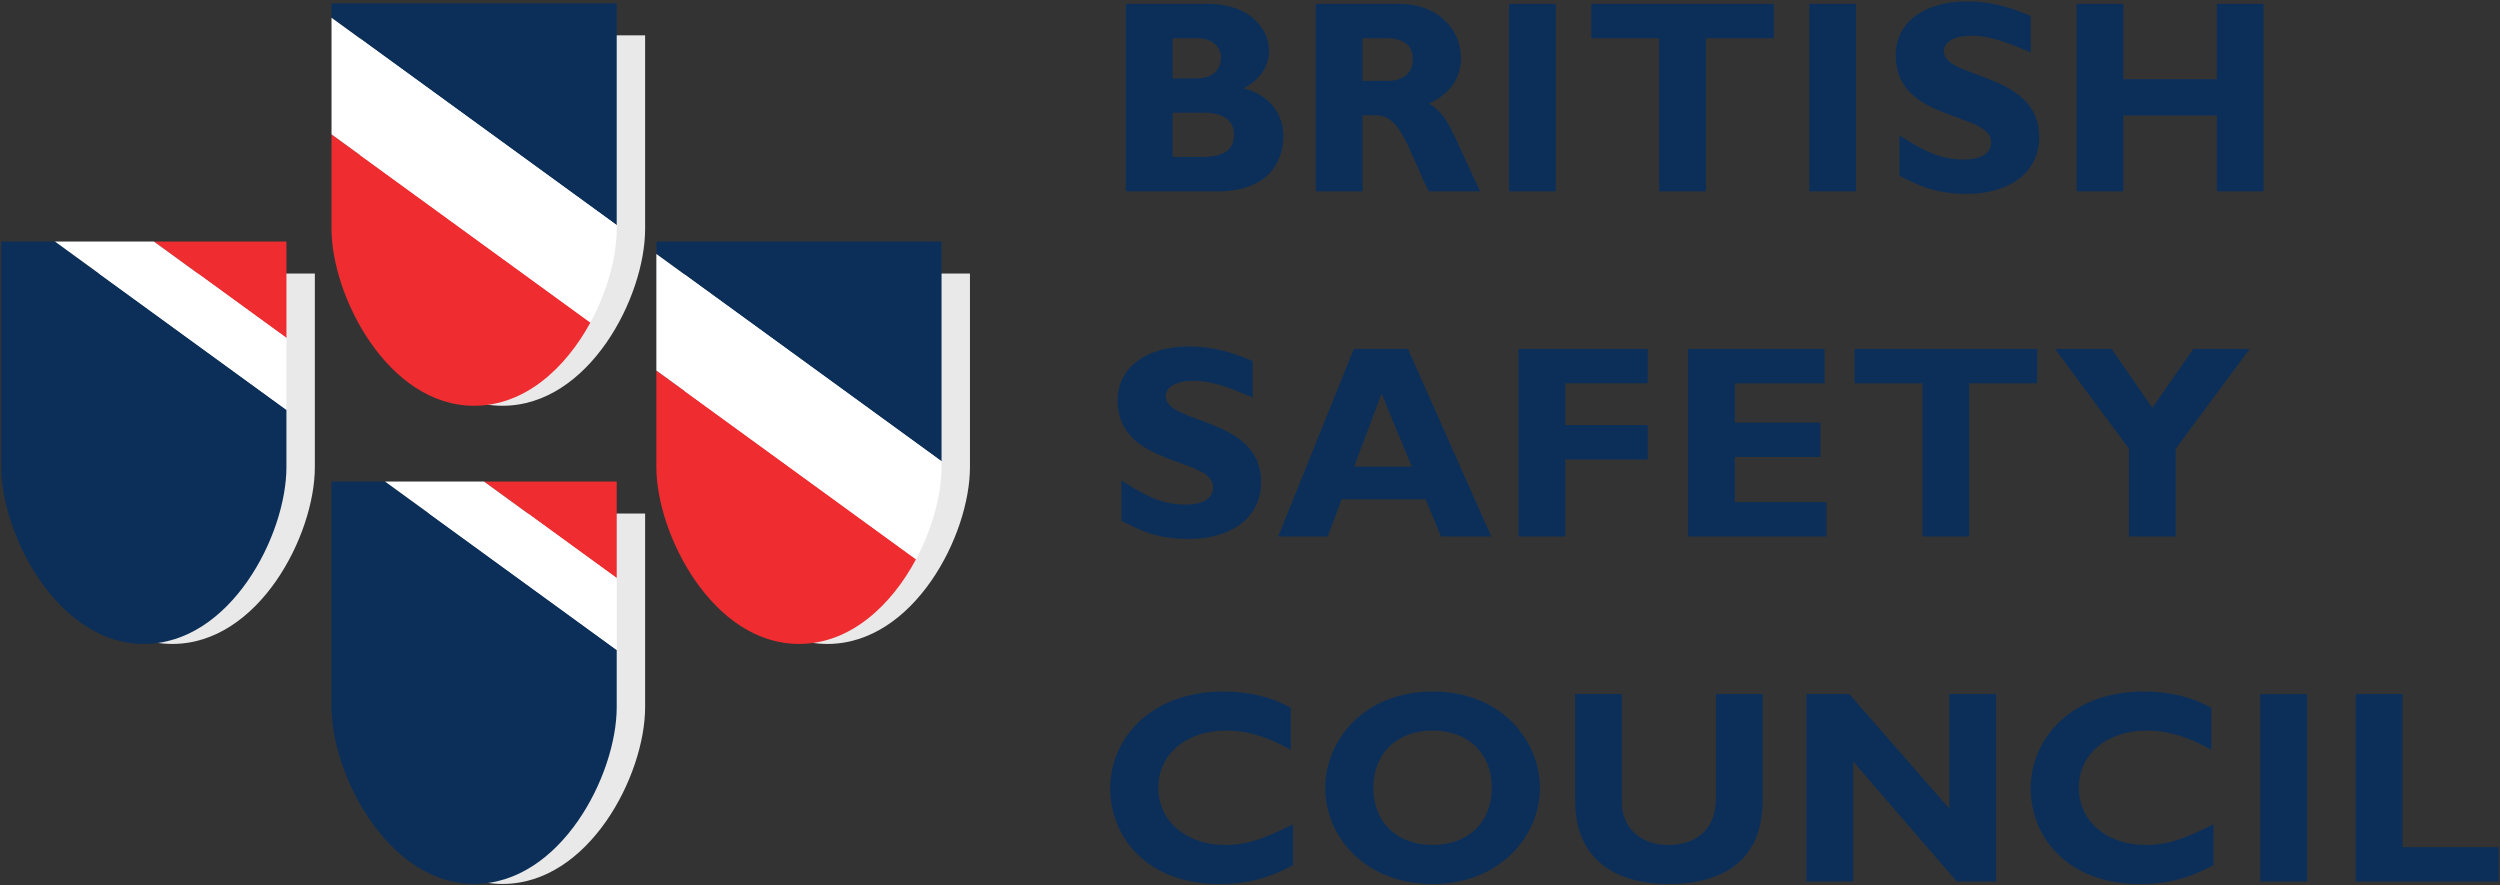 <?xml version="1.0" encoding="UTF-8" standalone="no"?>
<!-- Created with Inkscape (http://www.inkscape.org/) -->

<svg
   xmlns:dc="http://purl.org/dc/elements/1.1/"
   xmlns:cc="http://creativecommons.org/ns#"
   xmlns:rdf="http://www.w3.org/1999/02/22-rdf-syntax-ns#"
   xmlns:svg="http://www.w3.org/2000/svg"
   xmlns="http://www.w3.org/2000/svg"
   xmlns:sodipodi="http://sodipodi.sourceforge.net/DTD/sodipodi-0.dtd"
   xmlns:inkscape="http://www.inkscape.org/namespaces/inkscape"
   width="1000"
   height="354.062"
   id="svg2"
   version="1.1"
   inkscape:version="0.48.2 r9819"
   sodipodi:docname="New document 1">
  <rect width="100%" height="100%" fill="#333333" stroke="none"/>
  <defs
     id="defs4">
    <clipPath
       id="clipPath3049"
       clipPathUnits="userSpaceOnUse">
      <path
         id="path3051"
         d="m 29.44,740.693 184.606,0 0,72.992 -184.606,0 0,-72.992 z"
         inkscape:connector-curvature="0" />
    </clipPath>
    <clipPath
       id="clipPath3023"
       clipPathUnits="userSpaceOnUse">
      <path
         id="path3025"
         d="m 0,0 595.276,0 0,841.89 L 0,841.89 0,0 z"
         inkscape:connector-curvature="0" />
    </clipPath>
    <linearGradient
       id="linearGradient3007"
       spreadMethod="pad"
       gradientTransform="matrix(0,-782.362,782.362,0,0,773.858)"
       gradientUnits="userSpaceOnUse"
       y2="0"
       x2="1"
       y1="0"
       x1="0">
      <stop
         id="stop3009"
         offset="0"
         style="stop-opacity:1;stop-color:#ffffff" />
      <stop
         id="stop3011"
         offset="0.5"
         style="stop-opacity:1;stop-color:#26b7b5" />
      <stop
         id="stop3013"
         offset="0.5"
         style="stop-opacity:1;stop-color:#26b7b5" />
      <stop
         id="stop3015"
         offset="1"
         style="stop-opacity:1;stop-color:#40b93c" />
    </linearGradient>
  </defs>
  <sodipodi:namedview
     id="base"
     pagecolor="#ffffff"
     bordercolor="#666666"
     borderopacity="1.0"
     inkscape:pageopacity="0.0"
     inkscape:pageshadow="2"
     inkscape:zoom="0.49497475"
     inkscape:cx="791.24715"
     inkscape:cy="-604.88262"
     inkscape:document-units="px"
     inkscape:current-layer="g2993"
     showgrid="false"
     fit-margin-left="0.5"
     fit-margin-bottom="0.5"
     fit-margin-top="0.5"
     fit-margin-right="0.5"
     inkscape:window-width="1920"
     inkscape:window-height="1028"
     inkscape:window-x="-8"
     inkscape:window-y="-8"
     inkscape:window-maximized="1" />
  <g
     inkscape:label="Layer 1"
     inkscape:groupmode="layer"
     id="layer1"
     transform="translate(-345.999,-217.46)">
    <g
       transform="matrix(1.25,0,0,-1.25,-729.19,664.163)"
       inkscape:label="Membership Brochure"
       id="g2993">
      <g
         id="g3045"
         transform="matrix(4.861,0,0,4.861,667.478,-3556.999)">
        <g
           clip-path="url(#clipPath3049)"
           id="g3047">
          <g
             transform="translate(41.589,787.252)"
             id="g3053">
            <path
               id="path3055"
               style="fill:#e9e9e9;fill-opacity:1;fill-rule:nonzero;stroke:none"
               d="m 0,0 18.774,0 0,-12.74 c 0,-4.501 -3.702,-11.644 -9.386,-11.644 C 3.703,-24.384 0,-17.157 0,-12.74 L 0,0 z"
               inkscape:connector-curvature="0" />
          </g>
          <g
             transform="translate(84.715,787.252)"
             id="g3057">
            <path
               id="path3059"
               style="fill:#e9e9e9;fill-opacity:1;fill-rule:nonzero;stroke:none"
               d="m 0,0 18.774,0 0,-12.74 c 0,-4.501 -3.702,-11.644 -9.387,-11.644 C 3.703,-24.384 0,-17.157 0,-12.74 L 0,0 z"
               inkscape:connector-curvature="0" />
          </g>
          <g
             transform="translate(63.331,802.931)"
             id="g3061">
            <path
               id="path3063"
               style="fill:#e9e9e9;fill-opacity:1;fill-rule:nonzero;stroke:none"
               d="m 0,0 18.774,0 0,-12.74 c 0,-4.501 -3.702,-11.644 -9.387,-11.644 C 3.703,-24.384 0,-17.157 0,-12.74 L 0,0 z"
               inkscape:connector-curvature="0" />
          </g>
          <g
             transform="translate(63.331,771.454)"
             id="g3065">
            <path
               id="path3067"
               style="fill:#e9e9e9;fill-opacity:1;fill-rule:nonzero;stroke:none"
               d="m 0,0 18.774,0 0,-12.741 c 0,-4.501 -3.702,-11.644 -9.387,-11.644 C 3.703,-24.385 0,-17.158 0,-12.741 L 0,0 z"
               inkscape:connector-curvature="0" />
          </g>
          <g
             transform="translate(58.493,789.357)"
             id="g3069">
            <path
               id="path3071"
               style="fill:#ef2c30;fill-opacity:1;fill-rule:nonzero;stroke:none"
               d="M 0,0 -8.726,0 0,-6.345 0,0 z"
               inkscape:connector-curvature="0" />
          </g>
          <g
             transform="translate(39.718,789.357)"
             id="g3073">
            <path
               id="path3075"
               style="fill:#0c2f59;fill-opacity:1;fill-rule:nonzero;stroke:none"
               d="m 0,0 0,-14.845 c 0,-4.417 3.703,-11.644 9.388,-11.644 5.684,0 9.386,7.143 9.386,11.644 l 0,3.767 L 3.538,0 0,0 z"
               inkscape:connector-curvature="0" />
          </g>
          <g
             transform="translate(49.767,789.357)"
             id="g3077">
            <path
               id="path3079"
               style="fill:#ffffff;fill-opacity:1;fill-rule:nonzero;stroke:none"
               d="m 0,0 -6.51,0 15.236,-11.078 0,4.733 L 0,0 z"
               inkscape:connector-curvature="0" />
          </g>
          <g
             transform="translate(80.235,805.036)"
             id="g3081">
            <path
               id="path3083"
               style="fill:#0c2f59;fill-opacity:1;fill-rule:nonzero;stroke:none"
               d="m 0,0 -18.774,0 0,-0.948 L 0,-14.599 0,0 z"
               inkscape:connector-curvature="0" />
          </g>
          <g
             transform="translate(61.461,790.19)"
             id="g3085">
            <path
               id="path3087"
               style="fill:#ef2c30;fill-opacity:1;fill-rule:nonzero;stroke:none"
               d="m 0,0 c 0,-4.417 3.703,-11.644 9.388,-11.644 3.364,0 6.033,2.503 7.653,5.478 L 0,6.225 0,0 z"
               inkscape:connector-curvature="0" />
          </g>
          <g
             transform="translate(80.235,790.437)"
             id="g3089">
            <path
               id="path3091"
               style="fill:#ffffff;fill-opacity:1;fill-rule:nonzero;stroke:none"
               d="m 0,0 -18.774,13.651 0,-7.673 17.041,-12.39 C -0.617,-4.36 0,-2.084 0,-0.247 L 0,0 z"
               inkscape:connector-curvature="0" />
          </g>
          <g
             transform="translate(80.235,773.559)"
             id="g3093">
            <path
               id="path3095"
               style="fill:#ef2c30;fill-opacity:1;fill-rule:nonzero;stroke:none"
               d="M 0,0 -8.74,0 0,-6.355 0,0 z"
               inkscape:connector-curvature="0" />
          </g>
          <g
             transform="translate(61.461,773.559)"
             id="g3097">
            <path
               id="path3099"
               style="fill:#0c2f59;fill-opacity:1;fill-rule:nonzero;stroke:none"
               d="m 0,0 0,-14.845 c 0,-4.418 3.703,-11.644 9.388,-11.644 5.684,0 9.386,7.143 9.386,11.644 l 0,3.757 L 3.524,0 0,0 z"
               inkscape:connector-curvature="0" />
          </g>
          <g
             transform="translate(71.495,773.559)"
             id="g3101">
            <path
               id="path3103"
               style="fill:#ffffff;fill-opacity:1;fill-rule:nonzero;stroke:none"
               d="m 0,0 -6.51,0 15.25,-11.088 0,4.733 L 0,0 z"
               inkscape:connector-curvature="0" />
          </g>
          <g
             transform="translate(101.619,789.357)"
             id="g3105">
            <path
               id="path3107"
               style="fill:#0c2f59;fill-opacity:1;fill-rule:nonzero;stroke:none"
               d="m 0,0 -18.774,0 0,-0.818 L 0,-14.468 0,0 z"
               inkscape:connector-curvature="0" />
          </g>
          <g
             transform="translate(82.845,774.512)"
             id="g3109">
            <path
               id="path3111"
               style="fill:#ef2c30;fill-opacity:1;fill-rule:nonzero;stroke:none"
               d="m 0,0 c 0,-4.417 3.703,-11.644 9.388,-11.644 3.399,0 6.089,2.555 7.703,5.572 L 0,6.355 0,0 z"
               inkscape:connector-curvature="0" />
          </g>
          <g
             transform="translate(101.619,774.889)"
             id="g3113">
            <path
               id="path3115"
               style="fill:#ffffff;fill-opacity:1;fill-rule:nonzero;stroke:none"
               d="m 0,0 -18.774,13.65 0,-7.672 17.091,-12.427 C -0.599,-4.422 0,-2.186 0,-0.377 L 0,0 z"
               inkscape:connector-curvature="0" />
          </g>
          <g
             transform="translate(116.829,794.922)"
             id="g3117">
            <path
               id="path3119"
               style="fill:#0c2f59;fill-opacity:1;fill-rule:nonzero;stroke:none"
               d="m 0,0 1.738,0 c 1.701,0 2.299,0.453 2.299,1.521 0,0.905 -0.797,1.393 -1.883,1.393 L 0,2.914 0,0 z m 0,5.177 1.611,0 c 1.123,0 1.574,0.688 1.574,1.34 0,0.633 -0.451,1.303 -1.574,1.303 L 0,7.82 0,5.177 z m 2.262,4.906 c 2.915,0 4.09,-1.72 4.09,-3.096 0,-1.031 -0.65,-1.954 -1.682,-2.462 1.754,-0.452 2.622,-1.719 2.622,-3.167 0,-1.412 -0.759,-3.621 -4.36,-3.621 l -6.009,0 0,12.346 5.339,0 z"
               inkscape:connector-curvature="0" />
          </g>
          <g
             transform="translate(129.329,799.936)"
             id="g3121">
            <path
               id="path3123"
               style="fill:#0c2f59;fill-opacity:1;fill-rule:nonzero;stroke:none"
               d="m 0,0 1.629,0 c 0.851,0 1.683,0.362 1.683,1.412 0,0.923 -0.596,1.394 -1.755,1.394 L 0,2.806 0,0 z m 2.444,5.068 c 2.534,0 4.037,-1.701 4.037,-3.547 0,-1.358 -0.707,-2.372 -2.118,-3.024 1.268,-0.633 1.647,-2.154 3.385,-5.774 l -3.385,0 c -1.322,2.643 -1.81,5.014 -3.476,5.014 l -0.887,0 0,-5.014 -3.077,0 0,12.345 5.521,0 z"
               inkscape:connector-curvature="0" />
          </g>
          <path
             id="path3125"
             style="fill:#0c2f59;fill-opacity:1;fill-rule:nonzero;stroke:none"
             d="m 142.054,792.659 -3.077,0 0,12.345 3.077,0 0,-12.345 z"
             inkscape:connector-curvature="0" />
          <g
             transform="translate(156.409,802.742)"
             id="g3127">
            <path
               id="path3129"
               style="fill:#0c2f59;fill-opacity:1;fill-rule:nonzero;stroke:none"
               d="m 0,0 -4.471,0 0,-10.083 -3.078,0 0,10.083 -4.47,0 0,2.263 L 0,2.263 0,0 z"
               inkscape:connector-curvature="0" />
          </g>
          <path
             id="path3131"
             style="fill:#0c2f59;fill-opacity:1;fill-rule:nonzero;stroke:none"
             d="m 161.822,792.659 -3.078,0 0,12.345 3.078,0 0,-12.345 z"
             inkscape:connector-curvature="0" />
          <g
             transform="translate(173.315,801.801)"
             id="g3133">
            <path
               id="path3135"
               style="fill:#0c2f59;fill-opacity:1;fill-rule:nonzero;stroke:none"
               d="m 0,0 c -1.792,0.797 -2.86,1.104 -3.909,1.104 -1.104,0 -1.81,-0.398 -1.81,-1.013 0,-1.865 6.281,-1.34 6.281,-5.648 0,-2.372 -1.991,-3.747 -4.743,-3.747 -2.154,0 -3.222,0.561 -4.453,1.195 l 0,2.66 c 1.774,-1.176 2.86,-1.593 4.218,-1.593 1.176,0 1.811,0.417 1.811,1.141 0,2.027 -6.283,1.285 -6.283,5.72 0,2.136 1.847,3.548 4.707,3.548 1.376,0 2.625,-0.29 4.181,-0.959 L 0,0 z"
               inkscape:connector-curvature="0" />
          </g>
          <g
             transform="translate(188.648,792.659)"
             id="g3137">
            <path
               id="path3139"
               style="fill:#0c2f59;fill-opacity:1;fill-rule:nonzero;stroke:none"
               d="m 0,0 -3.078,0 0,4.996 -6.154,0 0,-4.996 -3.077,0 0,12.345 3.077,0 0,-4.959 6.154,0 0,4.959 3.078,0 L 0,0 z"
               inkscape:connector-curvature="0" />
          </g>
          <g
             transform="translate(124.758,748.294)"
             id="g3141">
            <path
               id="path3143"
               style="fill:#0c2f59;fill-opacity:1;fill-rule:nonzero;stroke:none"
               d="m 0,0 c -1.72,-0.887 -3.022,-1.231 -4.851,-1.231 -4.797,0 -7.186,3.114 -7.186,6.3 0,3.294 2.697,6.371 7.421,6.371 1.721,0 3.259,-0.362 4.471,-1.085 l 0,-2.752 c -1.357,0.76 -2.733,1.268 -4.254,1.268 -2.624,0 -4.47,-1.558 -4.47,-3.748 0,-2.209 1.827,-3.783 4.398,-3.783 1.612,0 2.697,0.506 4.471,1.357 L 0,0 z"
               inkscape:connector-curvature="0" />
          </g>
          <g
             transform="translate(133.952,757.165)"
             id="g3145">
            <path
               id="path3147"
               style="fill:#0c2f59;fill-opacity:1;fill-rule:nonzero;stroke:none"
               d="m 0,0 c -2.354,0 -3.909,-1.503 -3.909,-3.765 0,-2.264 1.555,-3.766 3.909,-3.766 2.336,0 3.891,1.502 3.891,3.766 C 3.891,-1.503 2.336,0 0,0 m 0,-10.101 c -4.526,0 -7.078,3.186 -7.078,6.336 0,2.986 2.426,6.334 7.078,6.334 4.653,0 7.06,-3.366 7.06,-6.334 0,-3.168 -2.625,-6.336 -7.06,-6.336"
               inkscape:connector-curvature="0" />
          </g>
          <g
             transform="translate(155.672,759.572)"
             id="g3149">
            <path
               id="path3151"
               style="fill:#0c2f59;fill-opacity:1;fill-rule:nonzero;stroke:none"
               d="m 0,0 0,-7.005 c 0,-4.092 -2.787,-5.503 -6.172,-5.503 -3.585,0 -6.173,1.665 -6.173,5.485 l 0,7.023 3.077,0 0,-7.096 c 0,-1.773 1.285,-2.842 3.059,-2.842 1.63,0 3.133,0.851 3.133,3.059 L -3.076,0 0,0 z"
               inkscape:connector-curvature="0" />
          </g>
          <g
             transform="translate(171.04,747.226)"
             id="g3153">
            <path
               id="path3155"
               style="fill:#0c2f59;fill-opacity:1;fill-rule:nonzero;stroke:none"
               d="m 0,0 -2.589,0 -6.824,7.91 0,-7.91 -3.077,0 0,12.345 2.824,0 6.589,-7.548 0,7.548 3.077,0 L 0,0 z"
               inkscape:connector-curvature="0" />
          </g>
          <g
             transform="translate(185.355,748.294)"
             id="g3157">
            <path
               id="path3159"
               style="fill:#0c2f59;fill-opacity:1;fill-rule:nonzero;stroke:none"
               d="m 0,0 c -1.719,-0.887 -3.022,-1.231 -4.851,-1.231 -4.796,0 -7.186,3.114 -7.186,6.3 0,3.294 2.697,6.371 7.422,6.371 1.72,0 3.258,-0.362 4.471,-1.085 l 0,-2.752 c -1.358,0.76 -2.733,1.268 -4.254,1.268 -2.625,0 -4.471,-1.558 -4.471,-3.748 0,-2.209 1.828,-3.783 4.399,-3.783 1.611,0 2.696,0.506 4.47,1.357 L 0,0 z"
               inkscape:connector-curvature="0" />
          </g>
          <path
             id="path3161"
             style="fill:#0c2f59;fill-opacity:1;fill-rule:nonzero;stroke:none"
             d="m 191.51,747.226 -3.076,0 0,12.345 3.076,0 0,-12.345 z"
             inkscape:connector-curvature="0" />
          <g
             transform="translate(204.127,747.226)"
             id="g3163">
            <path
               id="path3165"
               style="fill:#0c2f59;fill-opacity:1;fill-rule:nonzero;stroke:none"
               d="m 0,0 -9.412,0 0,12.345 3.077,0 0,-10.082 L 0,2.263 0,0 z"
               inkscape:connector-curvature="0" />
          </g>
          <g
             transform="translate(122.097,779.085)"
             id="g3167">
            <path
               id="path3169"
               style="fill:#0c2f59;fill-opacity:1;fill-rule:nonzero;stroke:none"
               d="m 0,0 c -1.791,0.797 -2.859,1.104 -3.91,1.104 -1.104,0 -1.81,-0.398 -1.81,-1.013 0,-1.864 6.281,-1.34 6.281,-5.649 0,-2.37 -1.991,-3.747 -4.742,-3.747 -2.154,0 -3.222,0.562 -4.453,1.195 l 0,2.661 c 1.774,-1.177 2.86,-1.593 4.217,-1.593 1.177,0 1.81,0.416 1.81,1.14 0,2.028 -6.281,1.286 -6.281,5.721 0,2.136 1.847,3.548 4.707,3.548 1.376,0 2.625,-0.29 4.181,-0.959 L 0,0 z"
               inkscape:connector-curvature="0" />
          </g>
          <g
             transform="translate(130.585,779.338)"
             id="g3171">
            <path
               id="path3173"
               style="fill:#0c2f59;fill-opacity:1;fill-rule:nonzero;stroke:none"
               d="m 0,0 -1.809,-4.797 3.801,0 L 0,0 z m 7.224,-9.395 -3.313,0 -1.014,2.444 -5.52,0 -0.924,-2.444 -3.259,0 4.979,12.346 3.566,0 5.485,-12.346 z"
               inkscape:connector-curvature="0" />
          </g>
          <g
             transform="translate(148.109,780.026)"
             id="g3175">
            <path
               id="path3177"
               style="fill:#0c2f59;fill-opacity:1;fill-rule:nonzero;stroke:none"
               d="m 0,0 -5.431,0 0,-2.751 5.431,0 0,-2.263 -5.431,0 0,-5.069 -3.076,0 0,12.346 L 0,2.263 0,0 z"
               inkscape:connector-curvature="0" />
          </g>
          <g
             transform="translate(159.873,769.943)"
             id="g3179">
            <path
               id="path3181"
               style="fill:#0c2f59;fill-opacity:1;fill-rule:nonzero;stroke:none"
               d="m 0,0 -9.106,0 0,12.346 8.979,0 0,-2.263 -5.902,0 0,-2.588 5.63,0 0,-2.264 -5.63,0 0,-2.968 L 0,2.263 0,0 z"
               inkscape:connector-curvature="0" />
          </g>
          <g
             transform="translate(173.739,780.026)"
             id="g3183">
            <path
               id="path3185"
               style="fill:#0c2f59;fill-opacity:1;fill-rule:nonzero;stroke:none"
               d="m 0,0 -4.471,0 0,-10.083 -3.077,0 0,10.083 -4.471,0 0,2.263 L 0,2.263 0,0 z"
               inkscape:connector-curvature="0" />
          </g>
          <g
             transform="translate(179.787,775.717)"
             id="g3187">
            <path
               id="path3189"
               style="fill:#0c2f59;fill-opacity:1;fill-rule:nonzero;stroke:none"
               d="m 0,0 -4.869,6.572 3.728,0 2.679,-3.874 2.698,3.874 3.712,0 L 3.077,0 3.077,-5.774 0,-5.774 0,0 z"
               inkscape:connector-curvature="0" />
          </g>
        </g>
      </g>
    </g>
  </g>
</svg>
